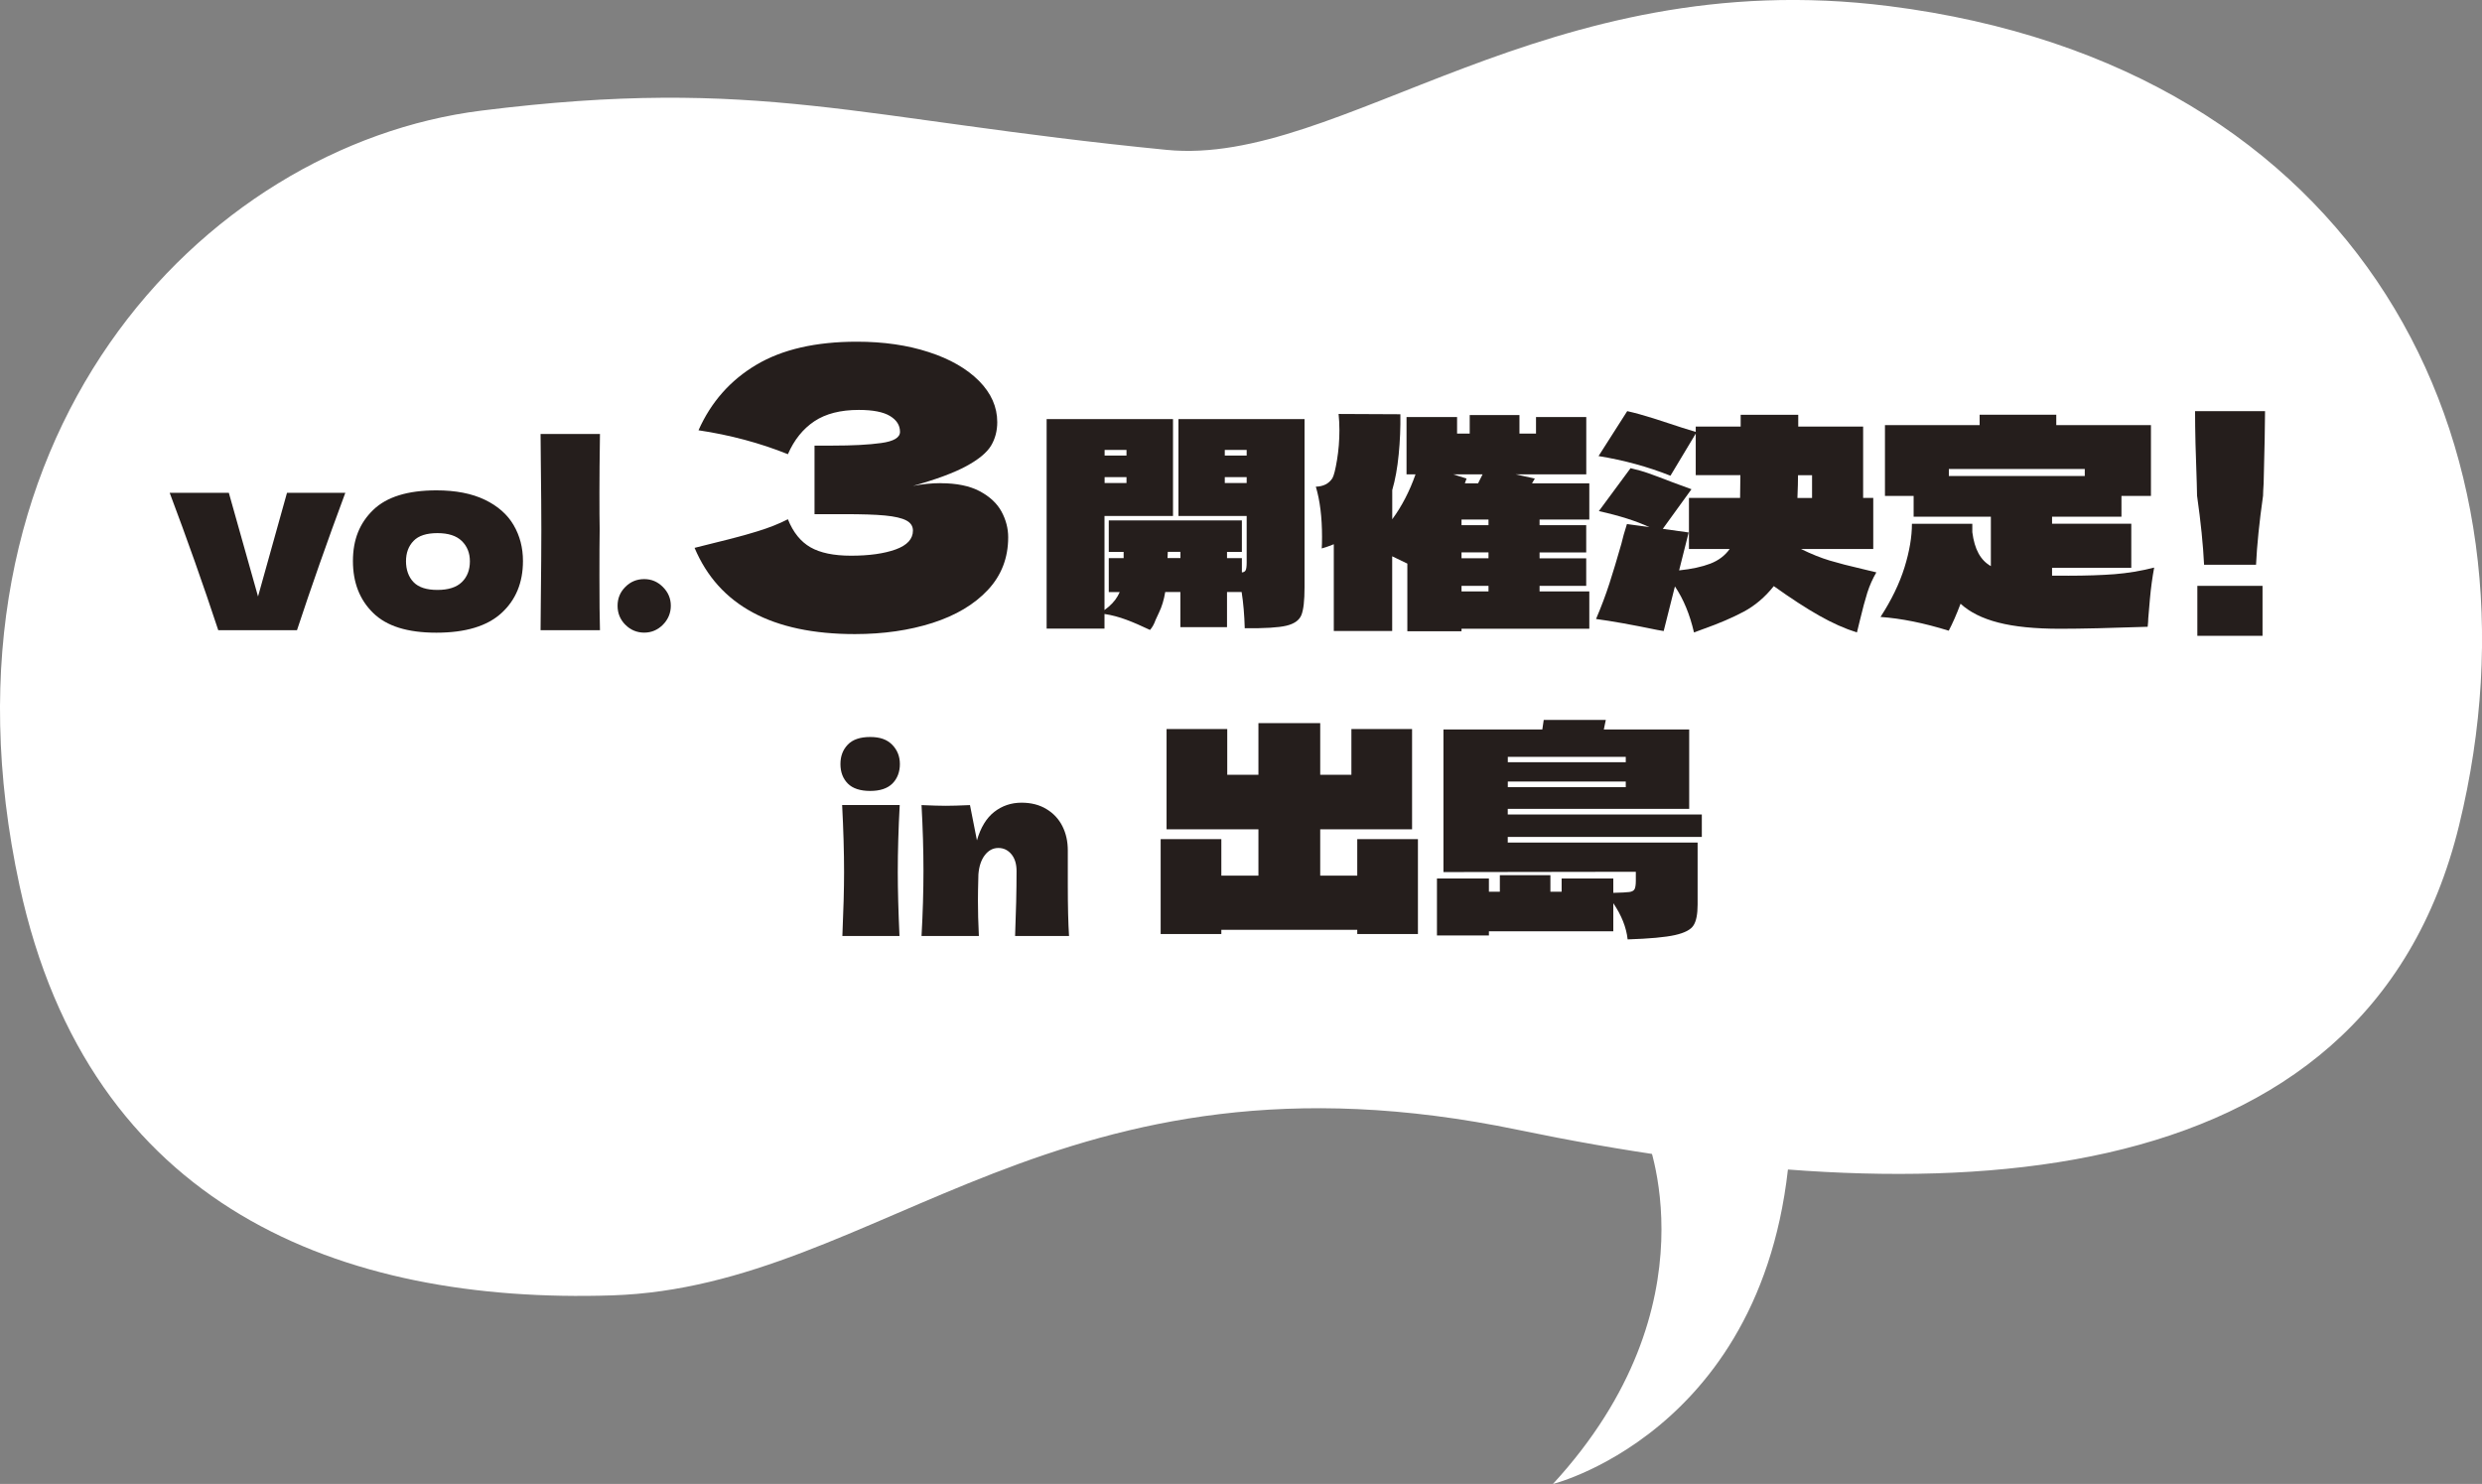 <?xml version="1.0" encoding="UTF-8"?><svg id="b" xmlns="http://www.w3.org/2000/svg" width="424.2" height="253.66" viewBox="0 0 424.2 253.66"><rect x="0" y="0" width="424.2" height="253.66" fill="#808080" stroke="none"/><defs><style>.d{fill:#251e1c;}.d,.e{stroke-width:0px;}.e{fill:#fff;}</style></defs><g id="c"><path class="e" d="M322.82,1.04c-58.88-7.45-93.64,27.51-123.43,24.58-53.09-5.22-69.47-12.67-117.12-6.71C34.62,24.87-13.22,74.84,3.35,151.44c11.91,55.1,55.1,71.48,101.26,69.99,46.16-1.49,75.94-44.67,154.87-28.29,70.09,14.55,144.9,13.26,160.82-52.12,15.93-65.37-16.88-129.78-97.47-139.98Z"/><path class="e" d="M281.22,193.77s12.48,29.12-15.81,59.9c0,0,39.93-9.98,40.76-63.22l-24.96,3.33Z"/><path class="d" d="M59.02,84.24c-3.1,8.34-5.85,16.17-8.26,23.48h-13.46c-2.58-7.83-5.35-15.65-8.3-23.48h10.11l4.99,17.72,4.95-17.72h9.98Z"/><path class="d" d="M63.78,104.78c-2.31-2.25-3.46-5.21-3.46-8.88s1.15-6.49,3.46-8.73c2.31-2.24,5.91-3.35,10.81-3.35,3.3,0,6.06.54,8.28,1.61,2.22,1.07,3.86,2.52,4.92,4.34,1.06,1.82,1.59,3.86,1.59,6.13,0,3.7-1.23,6.67-3.68,8.9-2.45,2.24-6.16,3.35-11.12,3.35s-8.51-1.12-10.81-3.38ZM78.93,99.51c.92-.89,1.38-2.08,1.38-3.57,0-1.4-.46-2.56-1.38-3.46-.92-.9-2.31-1.35-4.17-1.35s-3.23.44-4.08,1.33c-.86.89-1.29,2.05-1.29,3.48s.43,2.68,1.29,3.57c.86.89,2.22,1.33,4.08,1.33s3.25-.44,4.17-1.33Z"/><path class="d" d="M102.45,98.43c0,4.27.03,7.37.09,9.29h-10.15l.04-4.86c.06-5.33.09-9.45.09-12.34s-.03-6.65-.09-11.7l-.04-4.64h10.15c-.06,4.07-.09,7.4-.09,9.98,0,2.87.01,4.99.04,6.36-.03,1.72-.04,4.36-.04,7.91Z"/><path class="d" d="M106.88,106.8c-.89-.9-1.33-1.98-1.33-3.25s.44-2.34,1.33-3.23c.89-.89,1.96-1.33,3.22-1.33s2.3.45,3.2,1.35c.9.9,1.35,1.97,1.35,3.2s-.45,2.34-1.35,3.25c-.9.9-1.97,1.35-3.2,1.35s-2.34-.45-3.22-1.35Z"/><path class="d" d="M160.78,82.6c2.72,0,4.95.46,6.67,1.37,1.72.92,2.96,2.08,3.72,3.48.76,1.41,1.14,2.87,1.14,4.39,0,3.53-1.16,6.53-3.48,9.01-2.32,2.48-5.47,4.35-9.45,5.63-3.98,1.27-8.4,1.91-13.27,1.91-14.12,0-23.25-4.91-27.4-14.74l3.75-.94c2.77-.67,5.12-1.31,7.07-1.91s3.65-1.28,5.13-2.04c.89,2.23,2.18,3.83,3.85,4.79,1.67.96,3.99,1.44,6.93,1.44,3.13,0,5.67-.36,7.64-1.07,1.96-.71,2.95-1.79,2.95-3.22,0-.76-.38-1.34-1.14-1.74-.76-.4-1.97-.68-3.62-.84-1.65-.16-3.98-.23-6.97-.23h-5.09v-11.72h3.08c3.39,0,6.16-.14,8.31-.44,2.14-.29,3.22-.93,3.22-1.91,0-1.12-.57-2.02-1.71-2.71-1.14-.69-2.91-1.04-5.33-1.04-3.13,0-5.66.65-7.6,1.94-1.94,1.3-3.45,3.17-4.52,5.63-4.78-1.92-9.87-3.28-15.28-4.09,2.14-4.82,5.44-8.55,9.88-11.19,4.44-2.64,10.17-3.95,17.19-3.95,4.56,0,8.65.59,12.29,1.78,3.64,1.18,6.5,2.83,8.58,4.92,2.08,2.1,3.12,4.45,3.12,7.04,0,1.52-.36,2.87-1.07,4.05-.72,1.18-2.12,2.34-4.22,3.48-2.1,1.14-5.14,2.27-9.11,3.38,1.61-.31,3.19-.47,4.76-.47Z"/><path class="d" d="M222.96,71.63v28.75c0,2.3-.18,3.9-.55,4.78-.37.88-1.22,1.48-2.57,1.8-1.34.32-3.71.46-7.1.43-.06-2.27-.24-4.34-.53-6.19h-2.5v6h-7.97v-6h-2.59c-.22,1.34-.58,2.51-1.06,3.5l-.58,1.25c-.26.74-.58,1.31-.96,1.73-1.47-.7-2.82-1.29-4.06-1.75-1.23-.46-2.47-.79-3.72-.98v2.5h-9.89v-35.81h21.6v16.56h-11.71v16.08c1.02-.74,1.78-1.54,2.26-2.4l.34-.67h-1.87v-5.81h2.54v-1.06h-2.54v-5.38h22.75v5.38h-2.54v1.06h2.54v2.45c.32-.03.54-.16.65-.38.11-.22.17-.66.17-1.3v-7.97h-11.66v-16.56h21.55ZM192.53,76.91h-3.74v.96h3.74v-.96ZM192.53,82.57v-1.01h-3.74v1.01h3.74ZM201.75,95.39v-1.06h-2.16l-.05,1.06h2.21ZM209.33,76.91v.96h3.74v-.96h-3.74ZM209.33,82.57h3.74v-1.01h-3.74v1.01Z"/><path class="d" d="M271.63,88.81h-8.5v.96h7.97v4.66h-7.97v1.01h7.97v4.7h-7.97v.96h8.5v6.38h-21.84v.43h-9.26v-11.57l-2.59-1.25v12.77h-9.98v-14.83c-.61.26-1.3.5-2.06.72.03-.45.05-1.1.05-1.97,0-3.36-.35-6.22-1.06-8.59,1.28-.03,2.22-.51,2.83-1.44.26-.45.52-1.49.79-3.12.27-1.63.41-3.33.41-5.09,0-.96-.05-1.89-.14-2.78l10.56.05c.03,2.3-.06,4.6-.29,6.89-.22,2.29-.59,4.31-1.1,6.07v4.99c1.63-2.21,2.96-4.77,3.98-7.68h-1.54v-9.79h8.64v2.83h2.16v-3.17h8.5v3.17h2.83v-2.83h8.59v9.79h-12.1l3.31.72-.48.82h9.79v6.19ZM253.39,81.08h-5.04l2.3.72-.29.82h2.26l.77-1.54ZM249.79,89.77h4.61v-.96h-4.61v.96ZM249.79,95.43h4.61v-1.01h-4.61v1.01ZM249.79,101.1h4.61v-.96h-4.61v.96Z"/><path class="d" d="M319.15,101.29c-.38,1.22-.82,2.83-1.3,4.85l-.48,1.97c-2.05-.64-4.2-1.6-6.46-2.88-2.26-1.28-4.84-2.96-7.75-5.04-1.5,1.89-3.22,3.34-5.14,4.37-1.92,1.02-4.19,2-6.82,2.93-.16.06-.72.27-1.68.62-.71-3.07-1.79-5.7-3.26-7.87l-1.92,7.63-1.1-.19c-4.35-.9-7.84-1.52-10.46-1.87.9-2.11,1.66-4.13,2.28-6.05.62-1.92,1.3-4.18,2.04-6.77.22-.96.54-2.1.96-3.41l3.84.53c-2.27-1.06-5.15-1.97-8.64-2.74l5.42-7.34c1.12.26,2.16.55,3.12.89.96.34,2.3.84,4.03,1.51l3.26,1.2-4.9,6.77,4.42.62-1.63,6.48c2.14-.22,3.92-.61,5.33-1.15,1.41-.54,2.51-1.38,3.31-2.5h-6.96v-8.74h8.74l.05-3.89h-7.63v-7.1l-4.32,7.2c-3.87-1.54-7.97-2.66-12.29-3.36l4.9-7.68c1.31.29,2.79.7,4.44,1.22,1.65.53,2.62.84,2.9.94.45.16,1.13.38,2.04.67.91.29,1.69.53,2.33.72v-.91h7.68v-2.02h9.84v2.02h11.09v12.19h1.73v8.74h-12.34c1.76.86,3.39,1.52,4.9,1.97,1.5.45,3.36.93,5.57,1.44l2.4.58c-.64,1.09-1.15,2.24-1.54,3.46ZM307.3,81.23c0,.93-.03,2.22-.1,3.89h2.5v-3.89h-2.4Z"/><path class="d" d="M353.43,98.41c3.07,0,5.73-.09,7.97-.26,2.24-.18,4.5-.55,6.77-1.13-.32,1.73-.56,3.5-.72,5.3-.16,1.81-.26,2.94-.29,3.38,0,.32-.03.8-.1,1.44-6.34.22-11.33.34-14.98.34-4.29,0-7.8-.35-10.54-1.06-2.74-.7-4.89-1.78-6.46-3.22-.7,1.86-1.38,3.39-2.02,4.61-4.22-1.31-8.11-2.1-11.66-2.35,1.89-2.91,3.25-5.74,4.1-8.47.85-2.74,1.27-5.22,1.27-7.46h10.32v1.44c.19,1.47.54,2.68,1.06,3.62.51.94,1.21,1.67,2.11,2.18v-8.45h-13.2v-3.55h-4.9v-12.1h16.18v-1.78h13.1v1.78h16.18v12.1h-5.04v3.55h-11.86v1.2h13.54v7.54h-13.54v1.34h2.69ZM356.31,81.37v-1.2h-23.23v1.2h23.23Z"/><path class="d" d="M387.12,70.28c0,2.14-.08,6.26-.24,12.34-.06.96-.1,1.66-.1,2.11-.64,4.51-1.04,8.45-1.2,11.81h-8.88c-.16-3.36-.56-7.3-1.2-11.81l-.05-2.11c-.19-4.93-.29-9.04-.29-12.34h11.95ZM386.69,108.68h-11.14v-8.54h11.14v8.54Z"/><path class="d" d="M144.89,133.93c-.83-.85-1.25-1.95-1.25-3.32s.42-2.45,1.25-3.32c.83-.87,2.11-1.31,3.83-1.31s2.9.44,3.77,1.33c.87.89,1.31,1.99,1.31,3.3s-.42,2.47-1.27,3.32-2.12,1.27-3.81,1.27-3-.42-3.83-1.27ZM143.97,160c.19-4.4.29-8.04.29-10.91,0-3.42-.11-7.24-.33-11.48h9.84c-.22,4.07-.33,7.9-.33,11.48,0,3.01.1,6.64.29,10.91h-9.76Z"/><path class="d" d="M173.49,160c.16-4.02.25-7.72.25-11.11,0-1.2-.29-2.16-.88-2.87-.59-.71-1.33-1.07-2.23-1.07s-1.67.4-2.3,1.21c-.63.81-1,1.91-1.11,3.3-.06,2.08-.08,3.55-.08,4.43,0,1.86.05,3.9.16,6.11h-9.8c.22-3.94.33-7.65.33-11.15s-.11-7.24-.33-11.23c1.8.08,3.18.12,4.14.12,1.01,0,2.39-.04,4.14-.12l1.19,6.03c.63-2.19,1.61-3.81,2.95-4.86,1.34-1.05,2.9-1.58,4.67-1.58,1.64,0,3.06.36,4.26,1.09,1.2.72,2.11,1.7,2.73,2.93s.92,2.61.92,4.14v5.9c0,3.64.07,6.55.21,8.73h-9.23Z"/><path class="d" d="M231.97,149.68v-6.24h10.37v16.22h-10.37v-.72h-23.23v.72h-10.37v-16.22h10.37v6.24h6.34v-7.92h-15.7v-17.14h10.37v7.82h5.33v-8.83h10.56v8.83h5.33v-7.82h10.37v17.14h-15.7v7.92h6.34Z"/><path class="d" d="M290.86,143.06h-33.17v.96h32.45v10.61c0,1.63-.23,2.82-.7,3.55-.46.74-1.52,1.29-3.17,1.66-1.65.37-4.34.62-8.09.74-.22-2.05-1.04-4.11-2.45-6.19v4.8h-21.26v.72h-8.88v-9.74h8.88v2.26h1.87v-2.83h8.64v2.83h1.92v-2.26h8.83v2.45c1.38-.03,2.29-.08,2.74-.14.45-.06.74-.22.89-.48.14-.26.22-.74.22-1.44v-1.54l-32.88.05v-24.38h16.9l.24-1.63h10.61l-.34,1.63h14.59v13.58h-31.01v.96h33.17v3.84ZM277.86,130.29v-.91h-20.16v.91h20.16ZM257.7,133.6v.96h20.16v-.96h-20.16Z"/></g></svg>